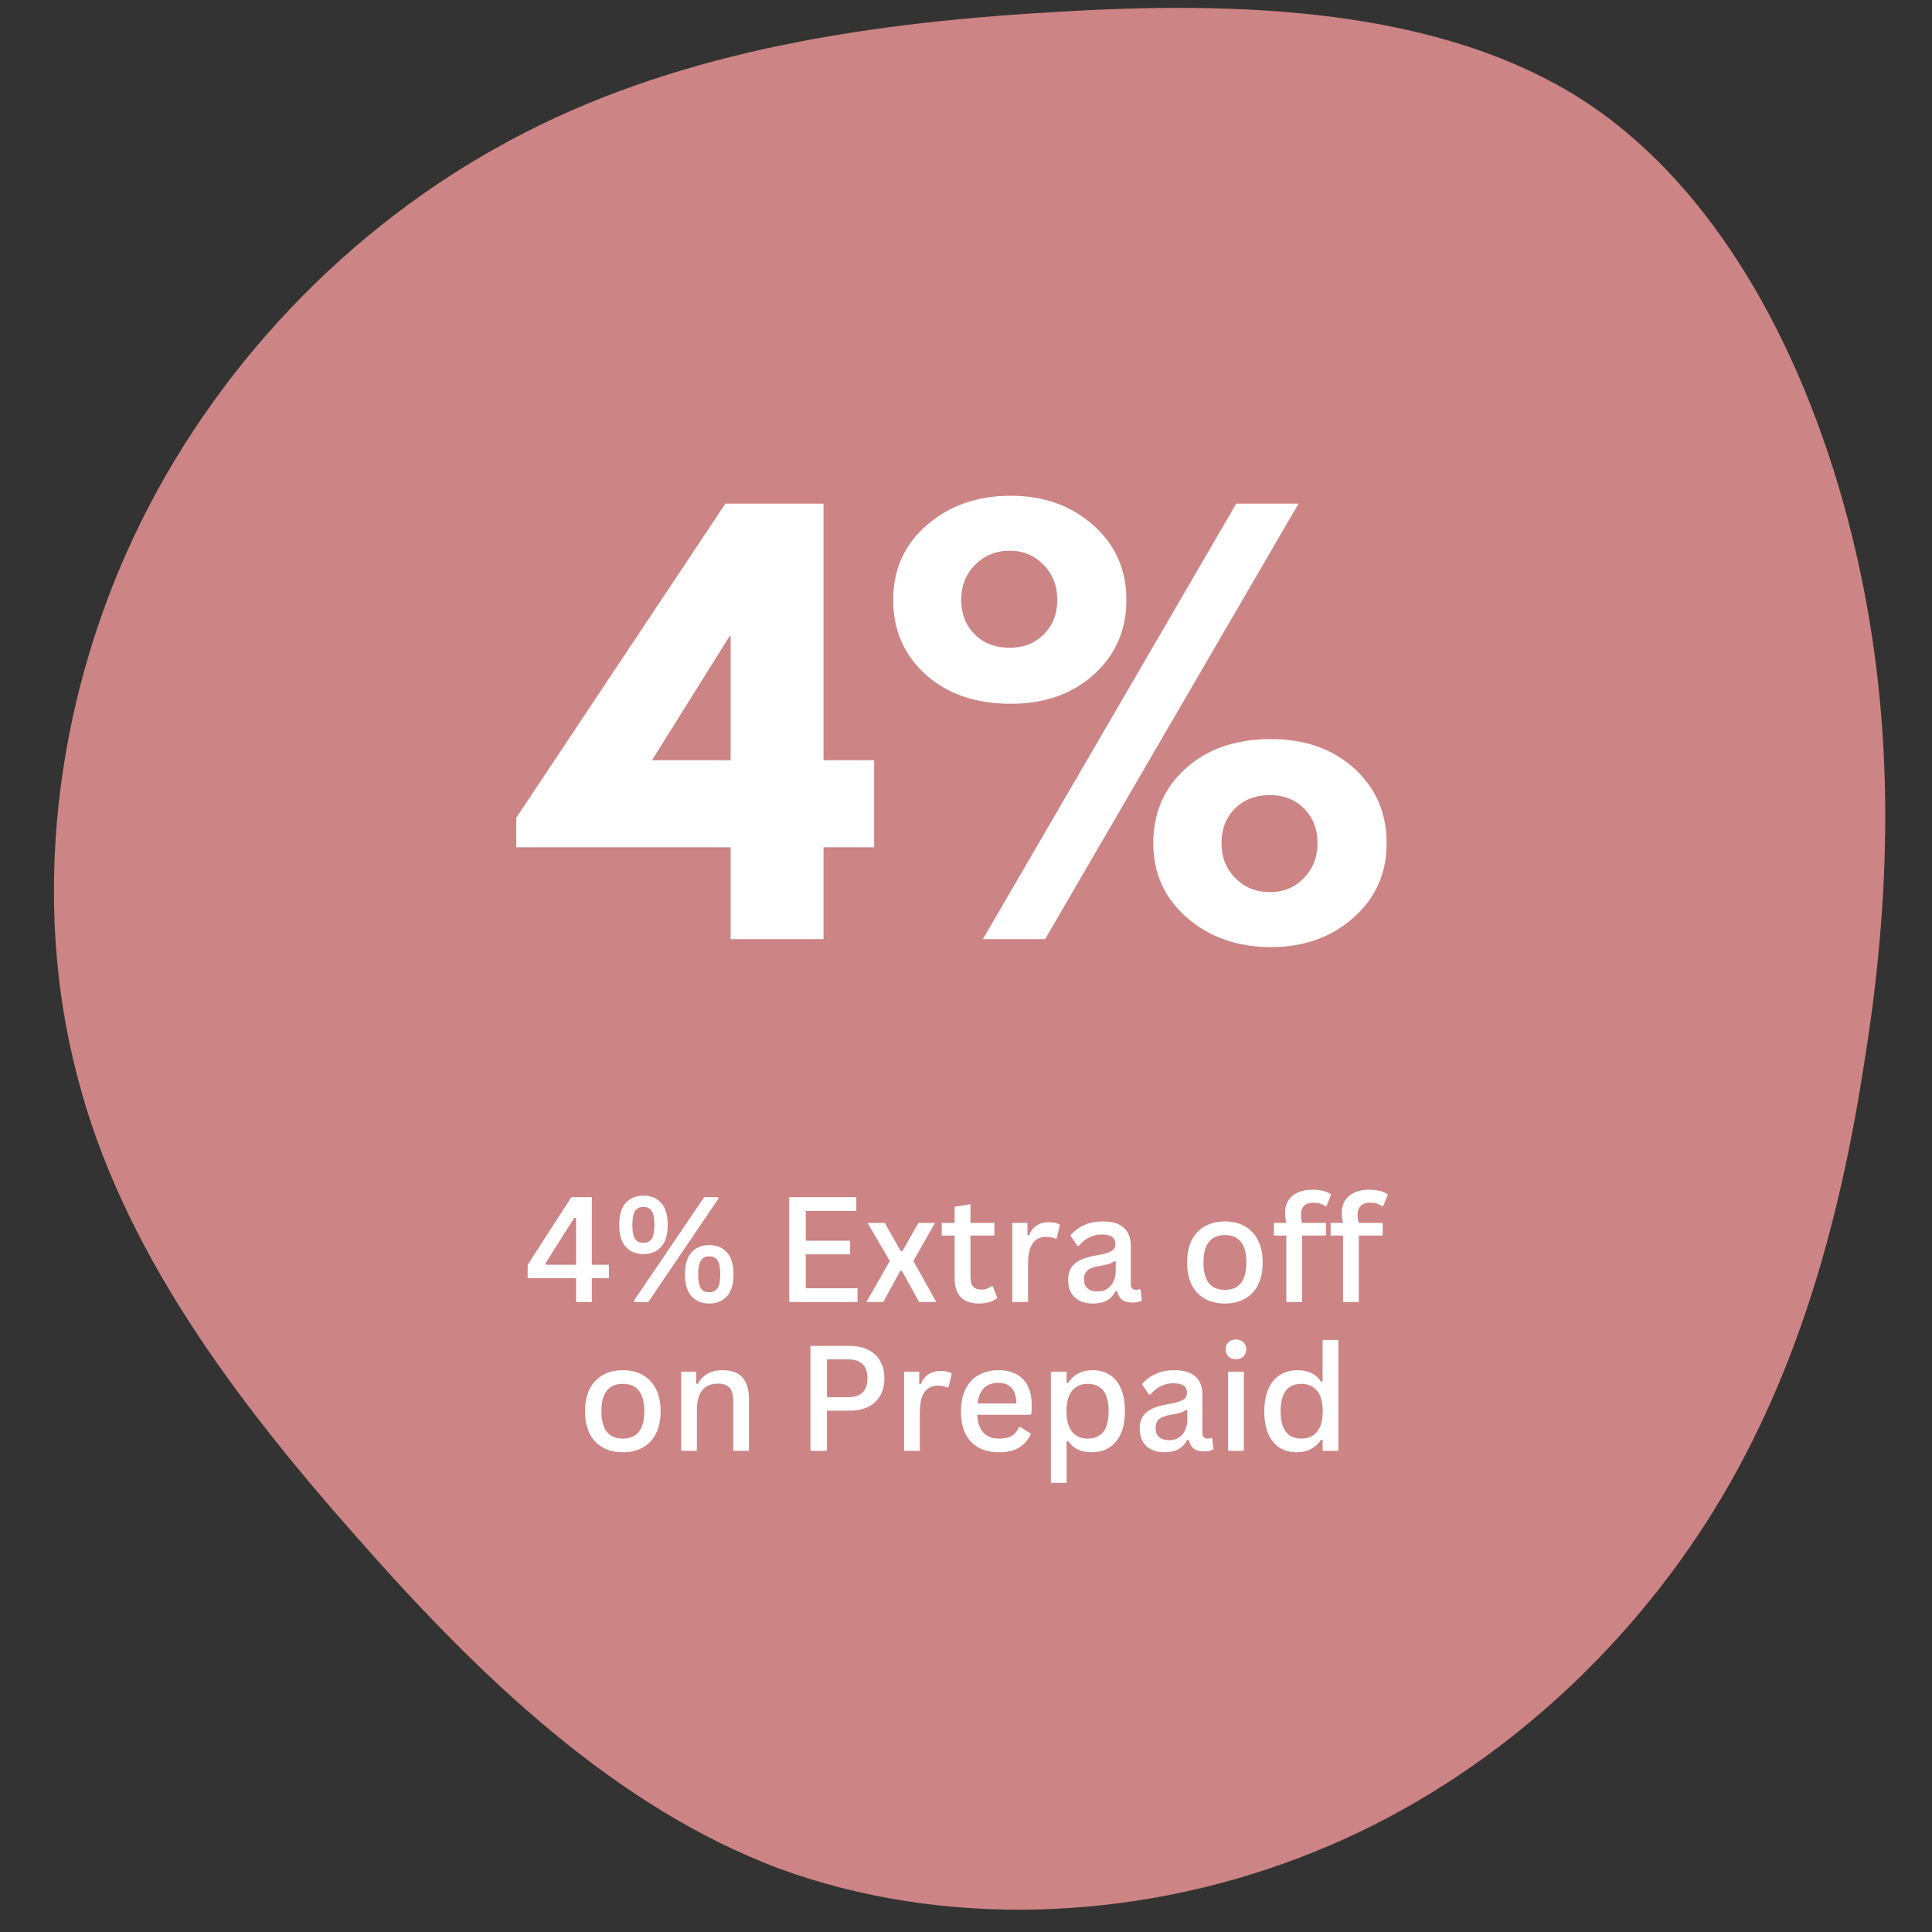 <svg version="1.0" preserveAspectRatio="xMidYMid meet" height="350" viewBox="0 0 262.5 262.5" zoomAndPan="magnify" width="350" xmlns:xlink="http://www.w3.org/1999/xlink" xmlns="http://www.w3.org/2000/svg"><rect x="0" y="0" width="262.5" height="262.5" fill="#333333" stroke="none"/><defs><g></g></defs><path fill-rule="nonzero" fill-opacity="1" d="M 215.203 13.699 C 234.754 26.477 246.605 50.953 252.148 74.969 C 257.688 98.828 256.918 122.227 253.223 144.855 C 249.684 167.637 243.371 189.652 230.594 208.738 C 217.82 227.828 198.883 243.992 176.41 252.457 C 153.781 261.078 127.918 262 105.754 253.844 C 83.738 245.531 65.422 228.137 48.641 209.047 C 31.863 190.113 16.469 169.641 10.465 146.086 C 4.309 122.535 7.387 95.902 18.164 72.965 C 28.938 50.031 47.41 30.789 69.27 19.09 C 90.977 7.391 116.219 3.234 142.391 1.691 C 168.559 0 195.652 1.078 215.203 13.699 Z M 215.203 13.699" fill="#cd8484"></path><g fill-opacity="1" fill="#ffffff"><g transform="translate(71.942, 127.606)"><g><path d="M 39.953 -24.312 L 46.828 -24.312 L 46.828 -12.484 L 39.953 -12.484 L 39.953 0 L 27.328 0 L 27.328 -12.484 L -1.797 -12.484 L -1.797 -16.5 L 26.609 -59.172 L 39.953 -59.172 Z M 27.328 -41.172 L 27.188 -41.172 L 16.641 -24.312 L 27.328 -24.312 Z M 27.328 -41.172"></path></g></g></g><g fill-opacity="1" fill="#ffffff"><g transform="translate(119.697, 127.606)"><g><path d="M 6.062 -35.969 C 3.125 -38.625 1.656 -42.004 1.656 -46.109 C 1.656 -50.223 3.18 -53.609 6.234 -56.266 C 9.297 -58.922 13.098 -60.25 17.641 -60.25 C 22.086 -60.25 25.816 -58.922 28.828 -56.266 C 31.836 -53.609 33.344 -50.223 33.344 -46.109 C 33.344 -42.004 31.875 -38.625 28.938 -35.969 C 26 -33.312 22.234 -31.984 17.641 -31.984 C 12.859 -31.984 9 -33.312 6.062 -35.969 Z M 56.734 -59.172 L 22.297 0 L 13.844 0 L 48.266 -59.172 Z M 12.797 -50.875 C 11.535 -49.613 10.906 -48.023 10.906 -46.109 C 10.906 -44.203 11.516 -42.641 12.734 -41.422 C 13.953 -40.203 15.539 -39.594 17.5 -39.594 C 19.363 -39.594 20.906 -40.203 22.125 -41.422 C 23.344 -42.641 23.953 -44.203 23.953 -46.109 C 23.953 -48.023 23.328 -49.613 22.078 -50.875 C 20.836 -52.145 19.312 -52.781 17.5 -52.781 C 15.633 -52.781 14.066 -52.145 12.797 -50.875 Z M 41.594 -2.906 C 38.531 -5.562 37 -8.941 37 -13.047 C 37 -17.16 38.469 -20.547 41.406 -23.203 C 44.352 -25.859 48.219 -27.188 53 -27.188 C 57.594 -27.188 61.359 -25.859 64.297 -23.203 C 67.234 -20.547 68.703 -17.16 68.703 -13.047 C 68.703 -8.941 67.195 -5.562 64.188 -2.906 C 61.176 -0.25 57.445 1.078 53 1.078 C 48.457 1.078 44.656 -0.25 41.594 -2.906 Z M 48.094 -17.75 C 46.875 -16.531 46.266 -14.961 46.266 -13.047 C 46.266 -11.141 46.895 -9.551 48.156 -8.281 C 49.426 -7.02 50.992 -6.391 52.859 -6.391 C 54.672 -6.391 56.195 -7.02 57.438 -8.281 C 58.688 -9.551 59.312 -11.141 59.312 -13.047 C 59.312 -14.961 58.703 -16.531 57.484 -17.75 C 56.266 -18.969 54.723 -19.578 52.859 -19.578 C 50.898 -19.578 49.312 -18.969 48.094 -17.75 Z M 48.094 -17.75"></path></g></g></g><g fill-opacity="1" fill="#ffffff"><g transform="translate(71.115, 176.906)"><g><path d="M 9.297 0 L 7.156 0 L 7.156 -3.25 L 0.578 -3.25 L 0.578 -5.062 L 6.516 -14.25 L 9.297 -14.25 L 9.297 -5.062 L 11.625 -5.062 L 11.625 -3.25 L 9.297 -3.25 Z M 3 -5.266 L 3.094 -5.062 L 7.156 -5.062 L 7.156 -11.406 L 6.922 -11.453 Z M 3 -5.266"></path></g></g></g><g fill-opacity="1" fill="#ffffff"><g transform="translate(83.363, 176.906)"><g><path d="M 4.078 -6.516 C 3.055 -6.516 2.25 -6.844 1.656 -7.5 C 1.062 -8.156 0.766 -9.148 0.766 -10.484 C 0.766 -11.816 1.062 -12.812 1.656 -13.469 C 2.25 -14.125 3.055 -14.453 4.078 -14.453 C 5.078 -14.453 5.875 -14.125 6.469 -13.469 C 7.062 -12.812 7.359 -11.816 7.359 -10.484 C 7.359 -9.148 7.062 -8.156 6.469 -7.5 C 5.875 -6.844 5.078 -6.516 4.078 -6.516 Z M 4.719 0 L 2.828 0 L 2.781 -0.203 L 12.312 -14.25 L 14.219 -14.25 L 14.25 -14.047 Z M 4.078 -8.047 C 4.578 -8.047 4.945 -8.227 5.188 -8.594 C 5.426 -8.957 5.547 -9.586 5.547 -10.484 C 5.547 -11.379 5.426 -12.008 5.188 -12.375 C 4.945 -12.738 4.578 -12.922 4.078 -12.922 C 3.734 -12.922 3.445 -12.844 3.219 -12.688 C 3 -12.539 2.832 -12.289 2.719 -11.938 C 2.613 -11.582 2.562 -11.098 2.562 -10.484 C 2.562 -9.867 2.613 -9.383 2.719 -9.031 C 2.832 -8.676 3 -8.422 3.219 -8.266 C 3.445 -8.117 3.734 -8.047 4.078 -8.047 Z M 13 0.203 C 11.988 0.203 11.188 -0.125 10.594 -0.781 C 10 -1.438 9.703 -2.43 9.703 -3.766 C 9.703 -5.098 10 -6.094 10.594 -6.75 C 11.188 -7.406 11.988 -7.734 13 -7.734 C 14.008 -7.734 14.812 -7.406 15.406 -6.75 C 16 -6.094 16.297 -5.098 16.297 -3.766 C 16.297 -2.43 16 -1.438 15.406 -0.781 C 14.812 -0.125 14.008 0.203 13 0.203 Z M 13 -1.328 C 13.508 -1.328 13.883 -1.508 14.125 -1.875 C 14.375 -2.238 14.5 -2.867 14.5 -3.766 C 14.5 -4.66 14.375 -5.289 14.125 -5.656 C 13.883 -6.02 13.508 -6.203 13 -6.203 C 12.656 -6.203 12.375 -6.125 12.156 -5.969 C 11.945 -5.812 11.785 -5.555 11.672 -5.203 C 11.555 -4.848 11.5 -4.367 11.5 -3.766 C 11.5 -3.16 11.555 -2.676 11.672 -2.312 C 11.785 -1.957 11.945 -1.703 12.156 -1.547 C 12.375 -1.398 12.656 -1.328 13 -1.328 Z M 13 -1.328"></path></g></g></g><g fill-opacity="1" fill="#ffffff"><g transform="translate(100.423, 176.906)"><g></g></g></g><g fill-opacity="1" fill="#ffffff"><g transform="translate(105.227, 176.906)"><g><path d="M 4.25 -6.484 L 4.25 -1.875 L 11.281 -1.875 L 11.281 0 L 2 0 L 2 -14.25 L 11.125 -14.25 L 11.125 -12.375 L 4.25 -12.375 L 4.25 -8.328 L 10.281 -8.328 L 10.281 -6.484 Z M 4.25 -6.484"></path></g></g></g><g fill-opacity="1" fill="#ffffff"><g transform="translate(117.367, 176.906)"><g><path d="M 2.641 0 L 0.344 0 L 3.531 -5.578 L 0.5 -10.75 L 2.844 -10.75 L 5.016 -6.922 L 5.234 -6.922 L 7.422 -10.75 L 9.672 -10.75 L 6.734 -5.578 L 9.844 0 L 7.516 0 L 5.172 -4.234 L 4.953 -4.234 Z M 2.641 0"></path></g></g></g><g fill-opacity="1" fill="#ffffff"><g transform="translate(127.548, 176.906)"><g><path d="M 7.344 -2.141 L 7.953 -0.562 C 7.68 -0.312 7.328 -0.125 6.891 0 C 6.461 0.133 5.988 0.203 5.469 0.203 C 4.395 0.203 3.57 -0.082 3 -0.656 C 2.438 -1.227 2.156 -2.082 2.156 -3.219 L 2.156 -9.031 L 0.406 -9.031 L 0.406 -10.75 L 2.156 -10.75 L 2.156 -12.938 L 4.312 -13.297 L 4.312 -10.75 L 7.562 -10.75 L 7.562 -9.031 L 4.312 -9.031 L 4.312 -3.391 C 4.312 -2.797 4.438 -2.363 4.688 -2.094 C 4.938 -1.82 5.297 -1.688 5.766 -1.688 C 6.285 -1.688 6.742 -1.836 7.141 -2.141 Z M 7.344 -2.141"></path></g></g></g><g fill-opacity="1" fill="#ffffff"><g transform="translate(135.82, 176.906)"><g><path d="M 1.719 0 L 1.719 -10.75 L 3.781 -10.75 L 3.781 -9.109 L 3.984 -9.062 C 4.242 -9.676 4.598 -10.125 5.047 -10.406 C 5.492 -10.695 6.035 -10.844 6.672 -10.844 C 7.359 -10.844 7.863 -10.727 8.188 -10.5 L 7.766 -8.656 L 7.562 -8.609 C 7.375 -8.691 7.188 -8.754 7 -8.797 C 6.812 -8.836 6.598 -8.859 6.359 -8.859 C 5.547 -8.859 4.926 -8.566 4.5 -7.984 C 4.07 -7.398 3.859 -6.457 3.859 -5.156 L 3.859 0 Z M 1.719 0"></path></g></g></g><g fill-opacity="1" fill="#ffffff"><g transform="translate(144.19, 176.906)"><g><path d="M 4.312 0.203 C 3.258 0.203 2.43 -0.078 1.828 -0.641 C 1.234 -1.203 0.938 -2 0.938 -3.031 C 0.938 -3.664 1.07 -4.203 1.344 -4.641 C 1.613 -5.078 2.031 -5.43 2.594 -5.703 C 3.156 -5.984 3.891 -6.195 4.797 -6.344 C 5.504 -6.457 6.039 -6.586 6.406 -6.734 C 6.781 -6.879 7.031 -7.039 7.156 -7.219 C 7.289 -7.395 7.359 -7.617 7.359 -7.891 C 7.359 -8.305 7.211 -8.625 6.922 -8.844 C 6.629 -9.062 6.16 -9.172 5.516 -9.172 C 4.285 -9.172 3.242 -8.66 2.391 -7.641 L 2.188 -7.641 L 1.234 -9.047 C 1.734 -9.641 2.352 -10.102 3.094 -10.438 C 3.844 -10.781 4.672 -10.953 5.578 -10.953 C 6.922 -10.953 7.898 -10.66 8.516 -10.078 C 9.141 -9.504 9.453 -8.691 9.453 -7.641 L 9.453 -2.469 C 9.453 -1.926 9.688 -1.656 10.156 -1.656 C 10.32 -1.656 10.484 -1.688 10.641 -1.75 L 10.781 -1.703 L 10.953 -0.219 C 10.828 -0.125 10.648 -0.051 10.422 0 C 10.191 0.051 9.945 0.078 9.688 0.078 C 9.07 0.078 8.598 -0.047 8.266 -0.297 C 7.941 -0.555 7.719 -0.945 7.594 -1.469 L 7.391 -1.484 C 7.098 -0.922 6.703 -0.5 6.203 -0.219 C 5.703 0.062 5.07 0.203 4.312 0.203 Z M 4.922 -1.438 C 5.422 -1.438 5.859 -1.551 6.234 -1.781 C 6.609 -2.02 6.895 -2.352 7.094 -2.781 C 7.301 -3.207 7.406 -3.707 7.406 -4.281 L 7.406 -5.516 L 7.219 -5.547 C 7.02 -5.398 6.77 -5.273 6.469 -5.172 C 6.164 -5.078 5.734 -4.984 5.172 -4.891 C 4.422 -4.773 3.883 -4.578 3.562 -4.297 C 3.25 -4.016 3.094 -3.617 3.094 -3.109 C 3.094 -2.566 3.25 -2.148 3.562 -1.859 C 3.883 -1.578 4.336 -1.438 4.922 -1.438 Z M 4.922 -1.438"></path></g></g></g><g fill-opacity="1" fill="#ffffff"><g transform="translate(155.414, 176.906)"><g></g></g></g><g fill-opacity="1" fill="#ffffff"><g transform="translate(160.217, 176.906)"><g><path d="M 6.203 0.203 C 5.172 0.203 4.27 -0.008 3.5 -0.438 C 2.727 -0.863 2.129 -1.492 1.703 -2.328 C 1.285 -3.172 1.078 -4.188 1.078 -5.375 C 1.078 -6.562 1.285 -7.57 1.703 -8.406 C 2.129 -9.238 2.727 -9.867 3.5 -10.297 C 4.27 -10.734 5.172 -10.953 6.203 -10.953 C 7.234 -10.953 8.133 -10.734 8.906 -10.297 C 9.688 -9.867 10.285 -9.238 10.703 -8.406 C 11.129 -7.57 11.344 -6.562 11.344 -5.375 C 11.344 -4.188 11.129 -3.172 10.703 -2.328 C 10.285 -1.492 9.688 -0.863 8.906 -0.438 C 8.133 -0.008 7.234 0.203 6.203 0.203 Z M 6.203 -1.656 C 8.148 -1.656 9.125 -2.895 9.125 -5.375 C 9.125 -7.852 8.148 -9.094 6.203 -9.094 C 5.266 -9.094 4.547 -8.789 4.047 -8.188 C 3.547 -7.582 3.297 -6.645 3.297 -5.375 C 3.297 -2.895 4.266 -1.656 6.203 -1.656 Z M 6.203 -1.656"></path></g></g></g><g fill-opacity="1" fill="#ffffff"><g transform="translate(172.63, 176.906)"><g><path d="M 2.141 0 L 2.141 -9.031 L 0.453 -9.031 L 0.453 -10.75 L 2.141 -10.75 C 2.023 -11.238 1.969 -11.676 1.969 -12.062 C 1.969 -12.75 2.117 -13.332 2.422 -13.812 C 2.734 -14.289 3.164 -14.648 3.719 -14.891 C 4.27 -15.141 4.922 -15.266 5.672 -15.266 C 6.797 -15.266 7.648 -15.047 8.234 -14.609 L 7.609 -13.062 L 7.406 -13.031 C 6.988 -13.344 6.457 -13.5 5.812 -13.5 C 5.25 -13.5 4.828 -13.352 4.547 -13.062 C 4.266 -12.781 4.125 -12.391 4.125 -11.891 C 4.125 -11.523 4.176 -11.145 4.281 -10.75 L 7.531 -10.75 L 7.531 -9.031 L 4.281 -9.031 L 4.281 0 Z M 2.141 0"></path></g></g></g><g fill-opacity="1" fill="#ffffff"><g transform="translate(180.337, 176.906)"><g><path d="M 2.141 0 L 2.141 -9.031 L 0.453 -9.031 L 0.453 -10.75 L 2.141 -10.75 C 2.023 -11.238 1.969 -11.676 1.969 -12.062 C 1.969 -12.75 2.117 -13.332 2.422 -13.812 C 2.734 -14.289 3.164 -14.648 3.719 -14.891 C 4.27 -15.141 4.922 -15.266 5.672 -15.266 C 6.797 -15.266 7.648 -15.047 8.234 -14.609 L 7.609 -13.062 L 7.406 -13.031 C 6.988 -13.344 6.457 -13.5 5.812 -13.5 C 5.25 -13.5 4.828 -13.352 4.547 -13.062 C 4.266 -12.781 4.125 -12.391 4.125 -11.891 C 4.125 -11.523 4.176 -11.145 4.281 -10.75 L 7.531 -10.75 L 7.531 -9.031 L 4.281 -9.031 L 4.281 0 Z M 2.141 0"></path></g></g></g><g fill-opacity="1" fill="#ffffff"><g transform="translate(188.045, 176.906)"><g></g></g></g><g fill-opacity="1" fill="#ffffff"><g transform="translate(78.414, 197.118)"><g><path d="M 6.203 0.203 C 5.172 0.203 4.27 -0.008 3.5 -0.438 C 2.727 -0.863 2.129 -1.492 1.703 -2.328 C 1.285 -3.172 1.078 -4.188 1.078 -5.375 C 1.078 -6.562 1.285 -7.57 1.703 -8.406 C 2.129 -9.238 2.727 -9.867 3.5 -10.297 C 4.27 -10.734 5.172 -10.953 6.203 -10.953 C 7.234 -10.953 8.133 -10.734 8.906 -10.297 C 9.688 -9.867 10.285 -9.238 10.703 -8.406 C 11.129 -7.57 11.344 -6.562 11.344 -5.375 C 11.344 -4.188 11.129 -3.172 10.703 -2.328 C 10.285 -1.492 9.688 -0.863 8.906 -0.438 C 8.133 -0.008 7.234 0.203 6.203 0.203 Z M 6.203 -1.656 C 8.148 -1.656 9.125 -2.895 9.125 -5.375 C 9.125 -7.852 8.148 -9.094 6.203 -9.094 C 5.266 -9.094 4.547 -8.789 4.047 -8.188 C 3.547 -7.582 3.297 -6.645 3.297 -5.375 C 3.297 -2.895 4.266 -1.656 6.203 -1.656 Z M 6.203 -1.656"></path></g></g></g><g fill-opacity="1" fill="#ffffff"><g transform="translate(90.827, 197.118)"><g><path d="M 1.719 0 L 1.719 -10.75 L 3.766 -10.75 L 3.766 -9.125 L 3.969 -9.078 C 4.312 -9.691 4.754 -10.156 5.297 -10.469 C 5.848 -10.789 6.516 -10.953 7.297 -10.953 C 8.566 -10.953 9.488 -10.617 10.062 -9.953 C 10.645 -9.285 10.938 -8.285 10.938 -6.953 L 10.938 0 L 8.797 0 L 8.797 -6.766 C 8.797 -7.609 8.629 -8.211 8.297 -8.578 C 7.961 -8.941 7.43 -9.125 6.703 -9.125 C 5.828 -9.125 5.133 -8.836 4.625 -8.266 C 4.113 -7.691 3.859 -6.785 3.859 -5.547 L 3.859 0 Z M 1.719 0"></path></g></g></g><g fill-opacity="1" fill="#ffffff"><g transform="translate(103.308, 197.118)"><g></g></g></g><g fill-opacity="1" fill="#ffffff"><g transform="translate(108.111, 197.118)"><g><path d="M 7.312 -14.25 C 8.312 -14.25 9.164 -14.066 9.875 -13.703 C 10.594 -13.336 11.133 -12.82 11.5 -12.156 C 11.863 -11.5 12.047 -10.727 12.047 -9.844 C 12.047 -8.957 11.863 -8.18 11.5 -7.516 C 11.133 -6.859 10.594 -6.348 9.875 -5.984 C 9.164 -5.629 8.312 -5.453 7.312 -5.453 L 4.25 -5.453 L 4.25 0 L 2 0 L 2 -14.25 Z M 7.094 -7.281 C 8.863 -7.281 9.75 -8.133 9.75 -9.844 C 9.75 -11.562 8.863 -12.422 7.094 -12.422 L 4.25 -12.422 L 4.25 -7.281 Z M 7.094 -7.281"></path></g></g></g><g fill-opacity="1" fill="#ffffff"><g transform="translate(121.119, 197.118)"><g><path d="M 1.719 0 L 1.719 -10.75 L 3.781 -10.75 L 3.781 -9.109 L 3.984 -9.062 C 4.242 -9.676 4.598 -10.125 5.047 -10.406 C 5.492 -10.695 6.035 -10.844 6.672 -10.844 C 7.359 -10.844 7.863 -10.727 8.188 -10.5 L 7.766 -8.656 L 7.562 -8.609 C 7.375 -8.691 7.188 -8.754 7 -8.797 C 6.812 -8.836 6.598 -8.859 6.359 -8.859 C 5.547 -8.859 4.926 -8.566 4.5 -7.984 C 4.07 -7.398 3.859 -6.457 3.859 -5.156 L 3.859 0 Z M 1.719 0"></path></g></g></g><g fill-opacity="1" fill="#ffffff"><g transform="translate(129.488, 197.118)"><g><path d="M 10.438 -4.891 L 3.281 -4.891 C 3.406 -2.734 4.406 -1.656 6.281 -1.656 C 6.977 -1.656 7.539 -1.781 7.969 -2.031 C 8.395 -2.281 8.727 -2.672 8.969 -3.203 L 9.172 -3.203 L 10.594 -2.312 C 10.258 -1.551 9.742 -0.941 9.047 -0.484 C 8.348 -0.023 7.426 0.203 6.281 0.203 C 5.207 0.203 4.281 -0.004 3.5 -0.422 C 2.727 -0.836 2.129 -1.457 1.703 -2.281 C 1.285 -3.113 1.078 -4.145 1.078 -5.375 C 1.078 -6.594 1.297 -7.617 1.734 -8.453 C 2.172 -9.297 2.773 -9.922 3.547 -10.328 C 4.316 -10.742 5.18 -10.953 6.141 -10.953 C 7.586 -10.953 8.703 -10.555 9.484 -9.766 C 10.273 -8.973 10.676 -7.805 10.688 -6.266 C 10.688 -5.68 10.672 -5.258 10.641 -5 Z M 8.609 -6.422 C 8.586 -7.398 8.363 -8.113 7.938 -8.562 C 7.52 -9.008 6.922 -9.234 6.141 -9.234 C 5.348 -9.234 4.711 -9.008 4.234 -8.562 C 3.754 -8.113 3.453 -7.398 3.328 -6.422 Z M 8.609 -6.422"></path></g></g></g><g fill-opacity="1" fill="#ffffff"><g transform="translate(141.063, 197.118)"><g><path d="M 1.719 4.359 L 1.719 -10.75 L 3.859 -10.75 L 3.859 -9.25 L 4.062 -9.203 C 4.426 -9.797 4.891 -10.234 5.453 -10.516 C 6.016 -10.805 6.66 -10.953 7.391 -10.953 C 8.273 -10.953 9.047 -10.742 9.703 -10.328 C 10.359 -9.922 10.867 -9.301 11.234 -8.469 C 11.598 -7.633 11.781 -6.602 11.781 -5.375 C 11.781 -4.145 11.586 -3.113 11.203 -2.281 C 10.816 -1.445 10.281 -0.82 9.594 -0.406 C 8.914 0 8.133 0.203 7.25 0.203 C 6.551 0.203 5.938 0.082 5.406 -0.156 C 4.883 -0.395 4.438 -0.781 4.062 -1.312 L 3.859 -1.266 L 3.859 4.359 Z M 6.688 -1.656 C 7.625 -1.656 8.336 -1.953 8.828 -2.547 C 9.316 -3.141 9.562 -4.082 9.562 -5.375 C 9.562 -6.664 9.316 -7.609 8.828 -8.203 C 8.336 -8.797 7.625 -9.094 6.688 -9.094 C 5.82 -9.094 5.129 -8.785 4.609 -8.172 C 4.098 -7.555 3.844 -6.625 3.844 -5.375 C 3.844 -4.125 4.098 -3.191 4.609 -2.578 C 5.129 -1.961 5.82 -1.656 6.688 -1.656 Z M 6.688 -1.656"></path></g></g></g><g fill-opacity="1" fill="#ffffff"><g transform="translate(153.915, 197.118)"><g><path d="M 4.312 0.203 C 3.258 0.203 2.43 -0.078 1.828 -0.641 C 1.234 -1.203 0.938 -2 0.938 -3.031 C 0.938 -3.664 1.07 -4.203 1.344 -4.641 C 1.613 -5.078 2.031 -5.43 2.594 -5.703 C 3.156 -5.984 3.891 -6.195 4.797 -6.344 C 5.504 -6.457 6.039 -6.586 6.406 -6.734 C 6.781 -6.879 7.031 -7.039 7.156 -7.219 C 7.289 -7.395 7.359 -7.617 7.359 -7.891 C 7.359 -8.305 7.211 -8.625 6.922 -8.844 C 6.629 -9.062 6.16 -9.172 5.516 -9.172 C 4.285 -9.172 3.242 -8.66 2.391 -7.641 L 2.188 -7.641 L 1.234 -9.047 C 1.734 -9.641 2.352 -10.102 3.094 -10.438 C 3.844 -10.781 4.672 -10.953 5.578 -10.953 C 6.922 -10.953 7.898 -10.66 8.516 -10.078 C 9.141 -9.504 9.453 -8.691 9.453 -7.641 L 9.453 -2.469 C 9.453 -1.926 9.688 -1.656 10.156 -1.656 C 10.32 -1.656 10.484 -1.688 10.641 -1.75 L 10.781 -1.703 L 10.953 -0.219 C 10.828 -0.125 10.648 -0.051 10.422 0 C 10.191 0.051 9.945 0.078 9.688 0.078 C 9.07 0.078 8.598 -0.047 8.266 -0.297 C 7.941 -0.555 7.719 -0.945 7.594 -1.469 L 7.391 -1.484 C 7.098 -0.922 6.703 -0.5 6.203 -0.219 C 5.703 0.062 5.07 0.203 4.312 0.203 Z M 4.922 -1.438 C 5.422 -1.438 5.859 -1.551 6.234 -1.781 C 6.609 -2.02 6.895 -2.352 7.094 -2.781 C 7.301 -3.207 7.406 -3.707 7.406 -4.281 L 7.406 -5.516 L 7.219 -5.547 C 7.02 -5.398 6.77 -5.273 6.469 -5.172 C 6.164 -5.078 5.734 -4.984 5.172 -4.891 C 4.422 -4.773 3.883 -4.578 3.562 -4.297 C 3.25 -4.016 3.094 -3.617 3.094 -3.109 C 3.094 -2.566 3.25 -2.148 3.562 -1.859 C 3.883 -1.578 4.336 -1.438 4.922 -1.438 Z M 4.922 -1.438"></path></g></g></g><g fill-opacity="1" fill="#ffffff"><g transform="translate(165.139, 197.118)"><g><path d="M 2.781 -12.438 C 2.375 -12.438 2.039 -12.562 1.781 -12.812 C 1.52 -13.062 1.391 -13.383 1.391 -13.781 C 1.391 -14.176 1.52 -14.5 1.781 -14.75 C 2.039 -15 2.375 -15.125 2.781 -15.125 C 3.195 -15.125 3.535 -15 3.797 -14.75 C 4.055 -14.5 4.188 -14.176 4.188 -13.781 C 4.188 -13.383 4.055 -13.062 3.797 -12.812 C 3.535 -12.562 3.195 -12.438 2.781 -12.438 Z M 1.719 0 L 1.719 -10.75 L 3.859 -10.75 L 3.859 0 Z M 1.719 0"></path></g></g></g><g fill-opacity="1" fill="#ffffff"><g transform="translate(170.702, 197.118)"><g><path d="M 5.453 0.203 C 4.586 0.203 3.828 0 3.172 -0.406 C 2.516 -0.82 2 -1.445 1.625 -2.281 C 1.258 -3.113 1.078 -4.145 1.078 -5.375 C 1.078 -6.594 1.27 -7.617 1.656 -8.453 C 2.039 -9.297 2.57 -9.922 3.25 -10.328 C 3.926 -10.742 4.711 -10.953 5.609 -10.953 C 6.297 -10.953 6.906 -10.828 7.438 -10.578 C 7.977 -10.328 8.43 -9.926 8.797 -9.375 L 9 -9.422 L 9 -15.062 L 11.141 -15.062 L 11.141 0 L 9 0 L 9 -1.484 L 8.797 -1.516 C 8.461 -0.992 8.016 -0.578 7.453 -0.266 C 6.898 0.047 6.234 0.203 5.453 0.203 Z M 6.125 -1.656 C 7.008 -1.656 7.711 -1.961 8.234 -2.578 C 8.754 -3.191 9.016 -4.125 9.016 -5.375 C 9.016 -6.633 8.754 -7.566 8.234 -8.172 C 7.711 -8.785 7.008 -9.094 6.125 -9.094 C 4.238 -9.094 3.297 -7.852 3.297 -5.375 C 3.297 -2.895 4.238 -1.656 6.125 -1.656 Z M 6.125 -1.656"></path></g></g></g></svg>
